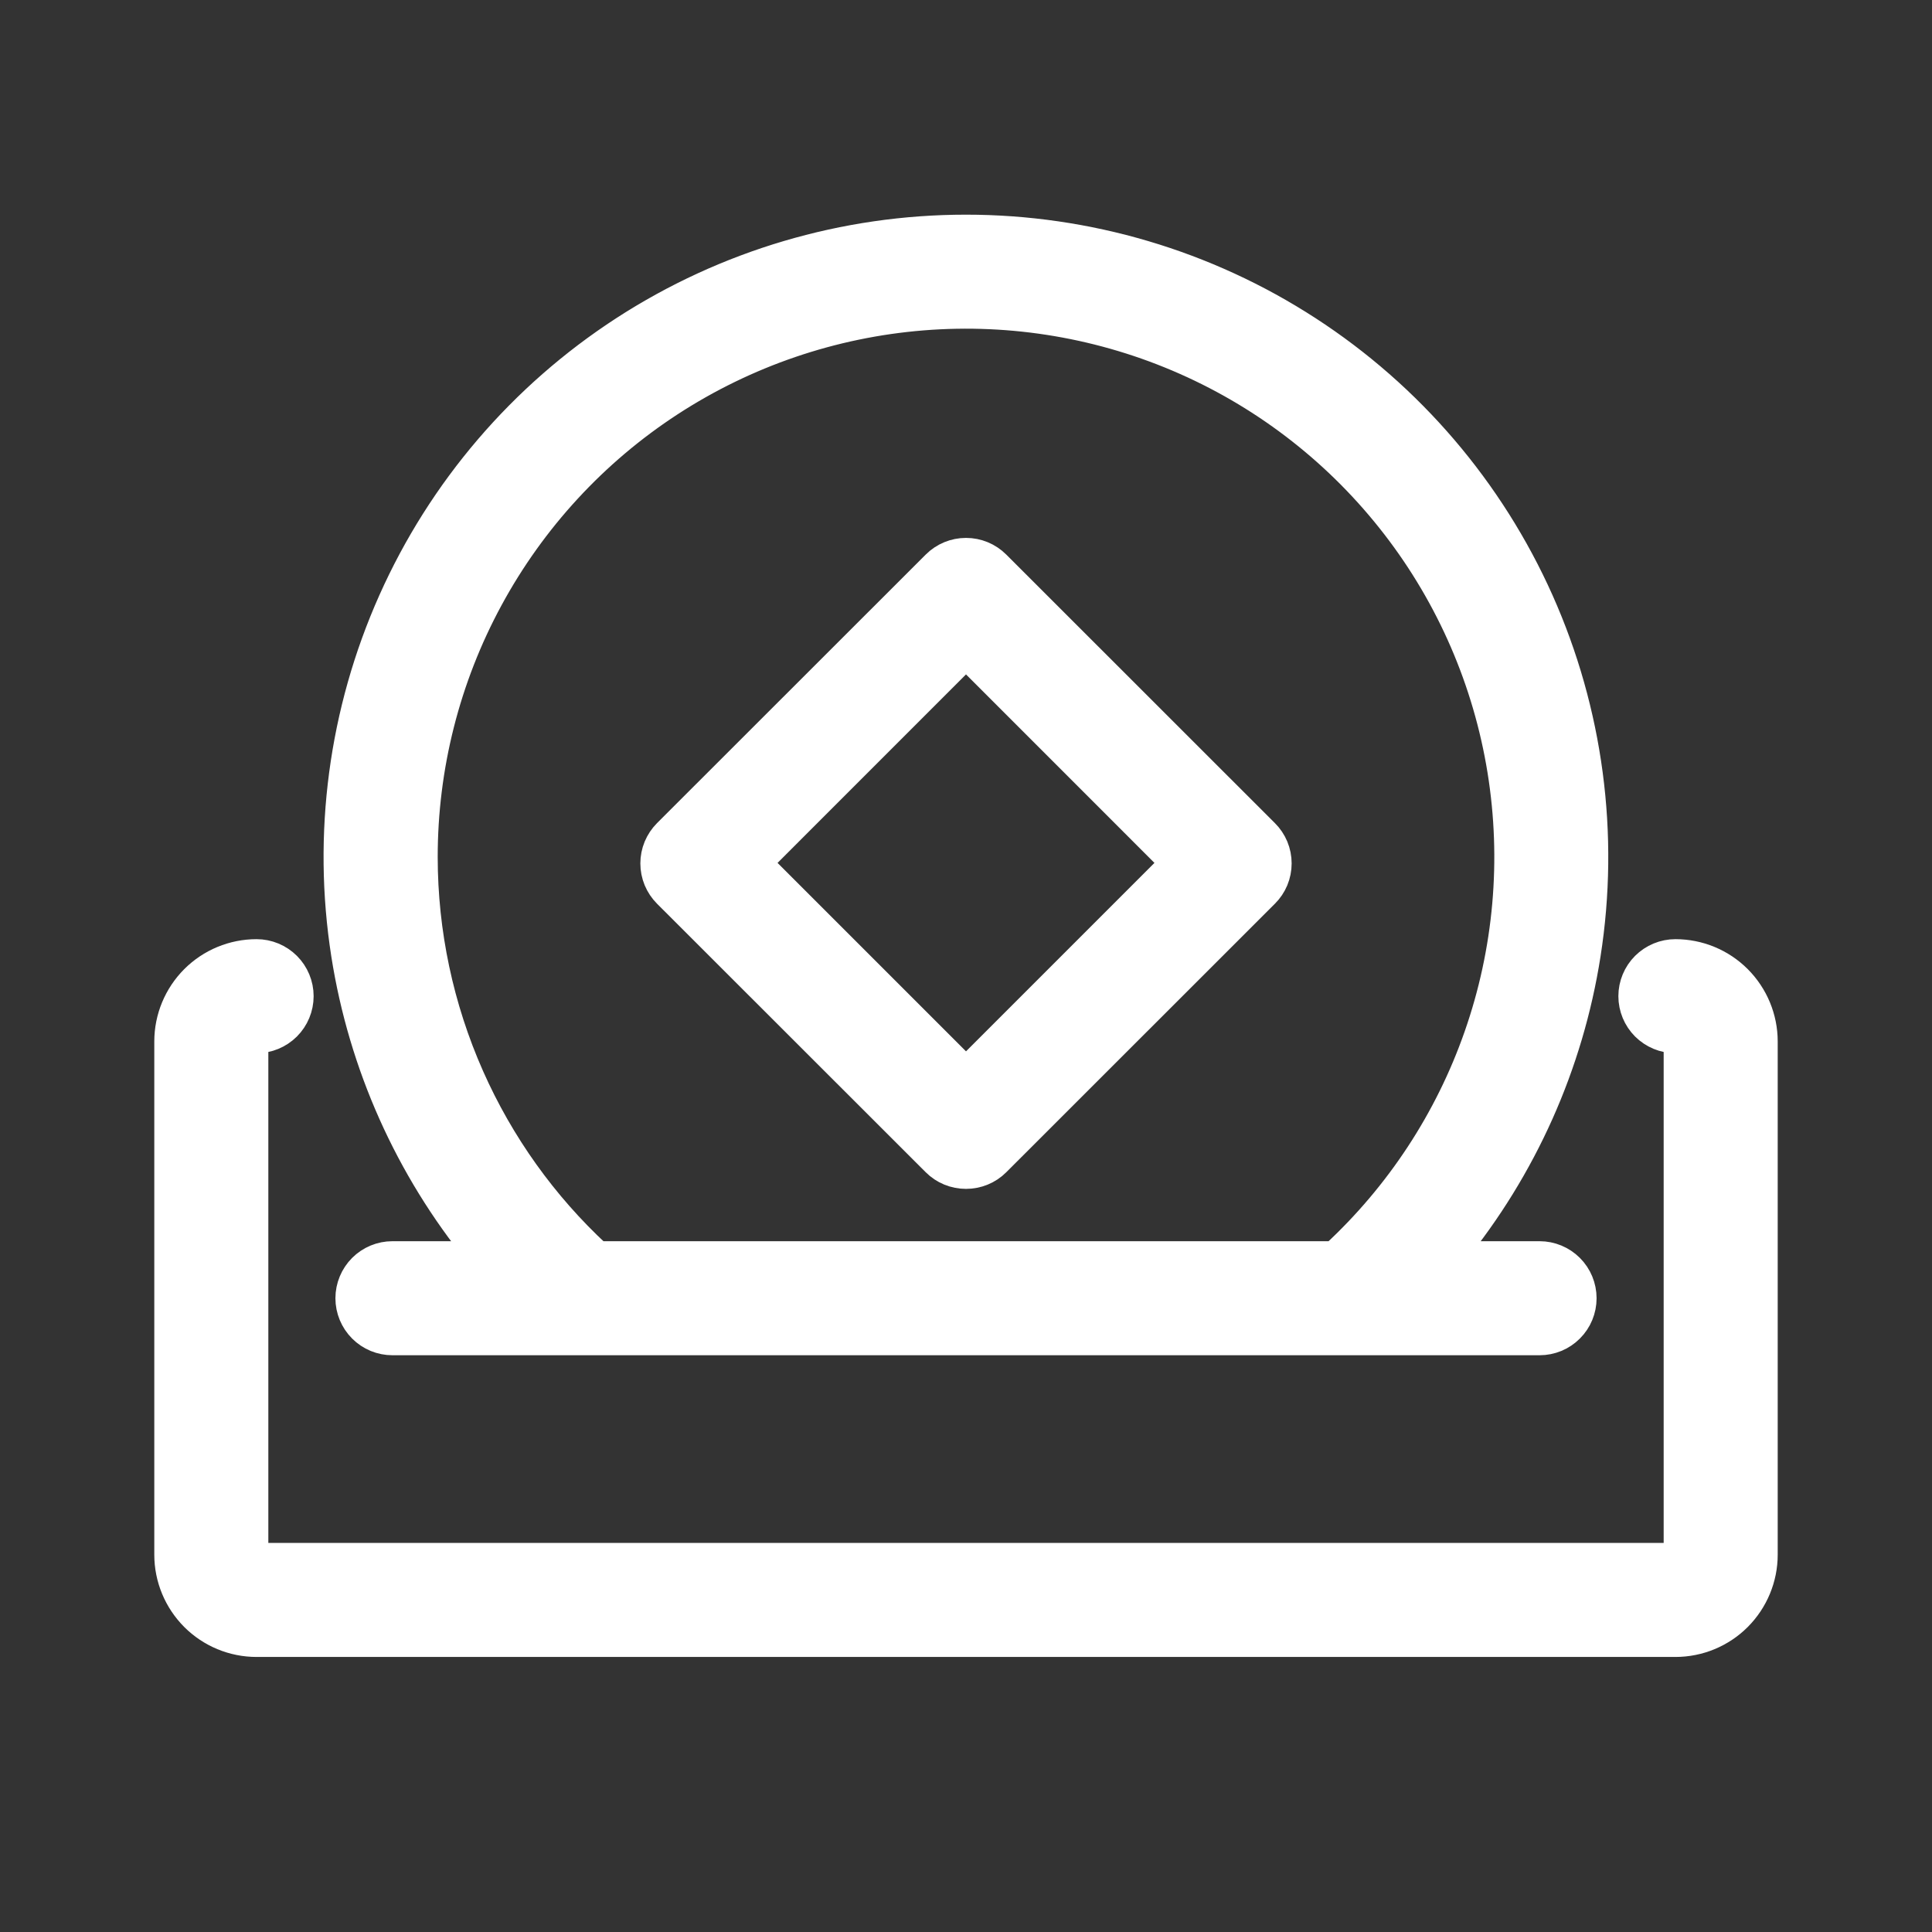 <svg width="36" height="36" viewBox="0 0 36 36" fill="none" xmlns="http://www.w3.org/2000/svg">
<rect x="0" y="0" width="36" height="36" fill="#333333" stroke="none"/>
<path d="M31.219 17.75C31.003 17.75 30.797 17.836 30.644 17.988C30.492 18.14 30.406 18.347 30.406 18.562C30.406 18.778 30.492 18.985 30.644 19.137C30.797 19.289 31.003 19.375 31.219 19.375C31.227 19.375 31.235 19.378 31.241 19.384C31.247 19.39 31.25 19.398 31.25 19.406V28.969C31.25 28.977 31.247 28.985 31.241 28.991C31.235 28.997 31.227 29 31.219 29H4.781C4.773 29 4.765 28.997 4.759 28.991C4.753 28.985 4.75 28.977 4.75 28.969V19.406C4.75 19.398 4.753 19.39 4.759 19.384C4.765 19.378 4.773 19.375 4.781 19.375C4.997 19.375 5.203 19.289 5.356 19.137C5.508 18.985 5.594 18.778 5.594 18.562C5.594 18.347 5.508 18.14 5.356 17.988C5.203 17.836 4.997 17.75 4.781 17.75C4.342 17.75 3.921 17.924 3.61 18.235C3.3 18.546 3.125 18.967 3.125 19.406V28.969C3.125 29.408 3.3 29.829 3.61 30.14C3.921 30.451 4.342 30.625 4.781 30.625H31.219C31.658 30.625 32.079 30.451 32.39 30.14C32.7 29.829 32.875 29.408 32.875 28.969V19.406C32.875 18.967 32.7 18.546 32.39 18.235C32.079 17.924 31.658 17.75 31.219 17.75Z" fill="white" stroke="white" stroke-width="0.5"/>
<path d="M7.313 23.378C7.097 23.378 6.89 23.464 6.738 23.616C6.586 23.769 6.5 23.975 6.5 24.191C6.5 24.406 6.586 24.613 6.738 24.765C6.89 24.918 7.097 25.003 7.313 25.003H28.688C28.903 25.003 29.11 24.918 29.262 24.765C29.415 24.613 29.5 24.406 29.5 24.191C29.5 23.975 29.415 23.769 29.262 23.616C29.11 23.464 28.903 23.378 28.688 23.378H27.079C28.39 21.771 29.254 19.842 29.576 17.787C29.927 15.55 29.623 13.26 28.701 11.193C27.778 9.126 26.276 7.37 24.377 6.138C22.478 4.906 20.262 4.25 17.999 4.25C15.735 4.25 13.52 4.906 11.62 6.138C9.721 7.37 8.219 9.126 7.297 11.193C6.374 13.26 6.07 15.55 6.421 17.787C6.744 19.842 7.607 21.771 8.918 23.378H7.313ZM7.906 15.973C7.905 14.292 8.324 12.637 9.125 11.16C9.926 9.682 11.083 8.427 12.491 7.51C13.9 6.593 15.515 6.042 17.191 5.907C18.866 5.772 20.549 6.058 22.086 6.738C23.623 7.418 24.965 8.472 25.992 9.803C27.019 11.133 27.697 12.7 27.965 14.359C28.233 16.018 28.083 17.718 27.527 19.305C26.983 20.861 26.065 22.259 24.855 23.378H11.145C10.136 22.445 9.329 21.315 8.772 20.058C8.202 18.771 7.907 17.38 7.906 15.973Z" fill="white" stroke="white" stroke-width="0.5"/>
<path d="M18.573 10.51L18.573 10.51L18.573 10.51C18.421 10.358 18.215 10.273 18 10.273C17.785 10.273 17.579 10.358 17.427 10.51L17.427 10.51L12.42 15.514C12.42 15.514 12.42 15.514 12.42 15.514C12.345 15.589 12.285 15.679 12.244 15.777C12.203 15.876 12.182 15.982 12.182 16.088C12.182 16.195 12.203 16.301 12.244 16.4C12.285 16.498 12.345 16.588 12.42 16.663C12.42 16.663 12.42 16.663 12.42 16.663L17.427 21.667L17.427 21.667C17.579 21.819 17.785 21.903 18 21.903C18.215 21.903 18.421 21.819 18.573 21.667L18.573 21.667L23.579 16.663C23.579 16.663 23.579 16.663 23.579 16.663C23.655 16.588 23.715 16.498 23.756 16.4C23.797 16.301 23.818 16.195 23.818 16.088C23.818 15.982 23.797 15.876 23.756 15.777C23.715 15.679 23.655 15.589 23.579 15.514C23.579 15.514 23.579 15.514 23.579 15.514L18.573 10.51ZM18 19.944L14.135 16.079L18 12.213L21.865 16.079L18 19.944Z" fill="white" stroke="white" stroke-width="0.5"/>
</svg>
